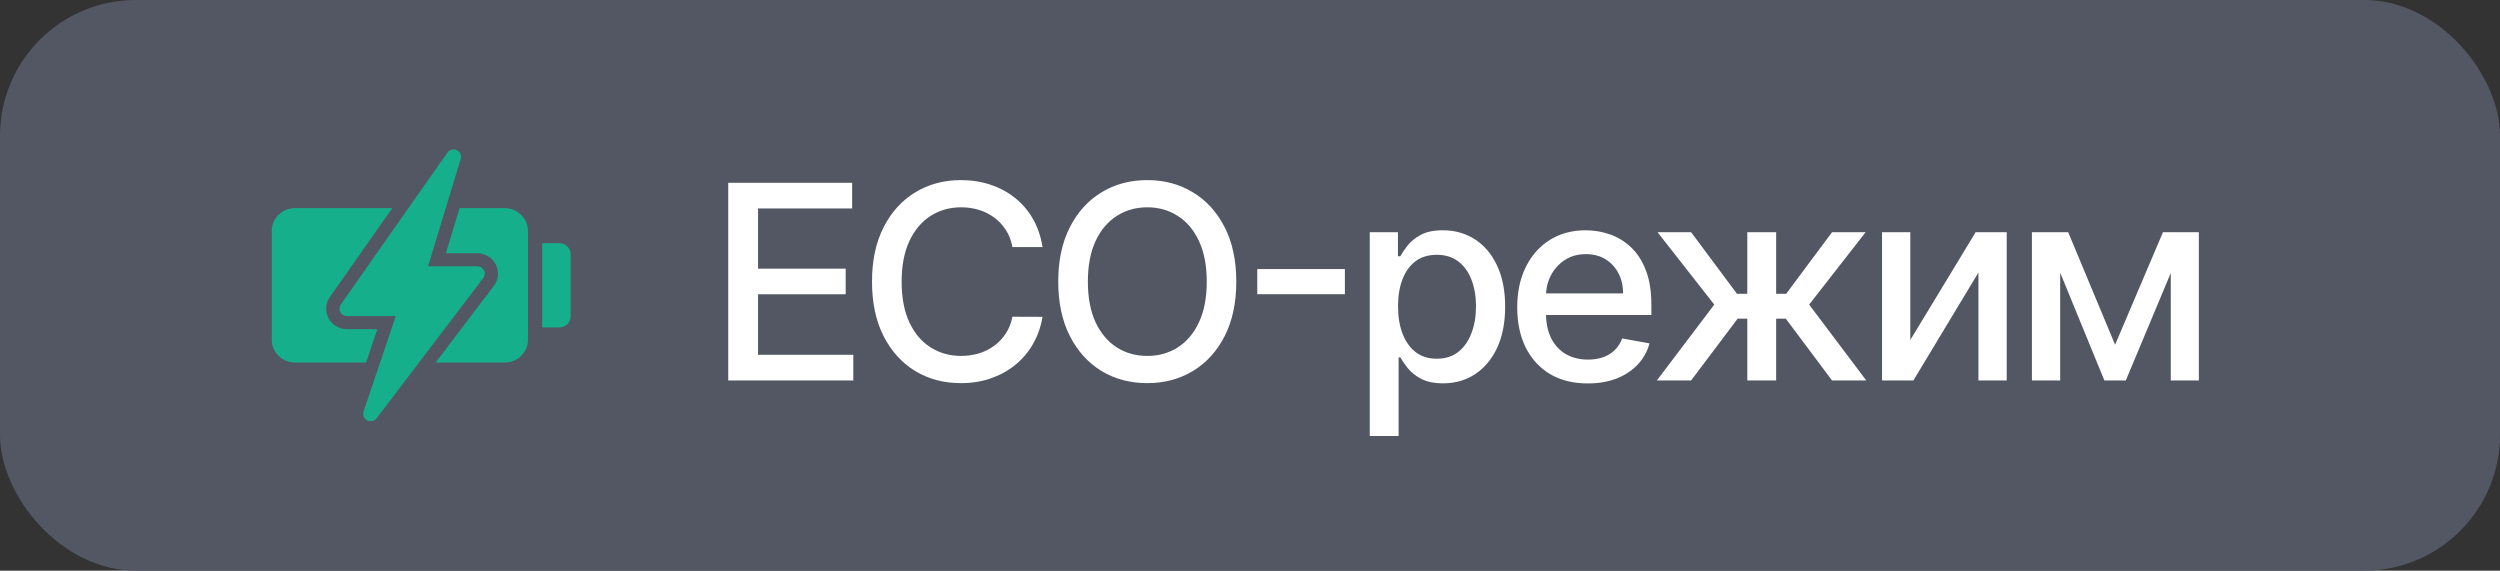 <?xml version="1.0" encoding="UTF-8"?> <svg xmlns="http://www.w3.org/2000/svg" width="184" height="42" viewBox="0 0 184 42" fill="none"><rect x="0" y="0" width="184" height="42" fill="#333333" stroke="none"/><rect width="184" height="42" rx="10" fill="#535763"></rect><path d="M39.905 24.099V17.901H41.17C41.629 17.901 42 18.268 42 18.72V23.28C42 23.732 41.629 24.098 41.17 24.098H39.905V24.099Z" fill="#15B08B"></path><path d="M27.774 24.227H25.534C24.964 24.227 24.445 23.918 24.181 23.42C23.916 22.921 23.954 22.326 24.277 21.863L28.872 15.319H21.71C20.766 15.319 20 16.073 20 17.005V24.996C20 25.927 20.765 26.682 21.71 26.682H26.943L27.773 24.227H27.774Z" fill="#15B08B"></path><path d="M37.148 15.32H33.827L32.819 18.635H35.125C35.707 18.635 36.231 18.955 36.492 19.468C36.752 19.983 36.697 20.587 36.347 21.046L32.06 26.683H37.148C38.093 26.683 38.858 25.929 38.858 24.997V17.006C38.858 16.075 38.093 15.32 37.148 15.32Z" fill="#15B08B"></path><path d="M35.618 19.898C35.525 19.715 35.334 19.598 35.125 19.598H31.505L33.909 11.698C33.988 11.443 33.865 11.169 33.621 11.054C33.378 10.938 33.084 11.014 32.931 11.233L25.083 22.411C24.967 22.577 24.953 22.793 25.048 22.971C25.143 23.15 25.33 23.262 25.535 23.262H29.132L26.757 30.287C26.672 30.538 26.785 30.814 27.024 30.939C27.105 30.981 27.192 31 27.279 31C27.448 31 27.613 30.924 27.719 30.783L35.567 20.466C35.691 20.302 35.712 20.081 35.619 19.898H35.618Z" fill="#15B08B"></path><path d="M53.598 28V13.454H62.717V15.344H55.793V19.776H62.242V21.658H55.793V26.111H62.803V28H53.598ZM76.73 18.185H74.514C74.429 17.711 74.27 17.294 74.038 16.935C73.806 16.575 73.522 16.269 73.186 16.018C72.85 15.768 72.473 15.578 72.056 15.45C71.644 15.322 71.207 15.258 70.743 15.258C69.904 15.258 69.154 15.469 68.491 15.891C67.833 16.312 67.312 16.93 66.929 17.744C66.55 18.559 66.36 19.553 66.36 20.727C66.36 21.911 66.55 22.91 66.929 23.724C67.312 24.539 67.835 25.154 68.498 25.571C69.161 25.988 69.907 26.196 70.735 26.196C71.195 26.196 71.63 26.134 72.042 26.011C72.459 25.884 72.835 25.697 73.171 25.45C73.508 25.204 73.792 24.903 74.024 24.548C74.26 24.188 74.424 23.776 74.514 23.312L76.73 23.32C76.611 24.035 76.382 24.693 76.041 25.294C75.705 25.891 75.271 26.407 74.741 26.842C74.216 27.273 73.614 27.607 72.937 27.844C72.26 28.081 71.521 28.199 70.721 28.199C69.462 28.199 68.34 27.901 67.355 27.304C66.37 26.703 65.593 25.843 65.025 24.726C64.462 23.608 64.18 22.276 64.18 20.727C64.18 19.174 64.464 17.841 65.032 16.729C65.6 15.611 66.377 14.754 67.362 14.158C68.347 13.556 69.466 13.256 70.721 13.256C71.493 13.256 72.213 13.367 72.88 13.589C73.553 13.807 74.156 14.129 74.691 14.555C75.226 14.977 75.669 15.493 76.019 16.104C76.37 16.71 76.607 17.403 76.73 18.185ZM90.991 20.727C90.991 22.28 90.707 23.616 90.138 24.733C89.57 25.846 88.791 26.703 87.802 27.304C86.817 27.901 85.697 28.199 84.442 28.199C83.183 28.199 82.058 27.901 81.069 27.304C80.084 26.703 79.308 25.843 78.739 24.726C78.171 23.608 77.887 22.276 77.887 20.727C77.887 19.174 78.171 17.841 78.739 16.729C79.308 15.611 80.084 14.754 81.069 14.158C82.058 13.556 83.183 13.256 84.442 13.256C85.697 13.256 86.817 13.556 87.802 14.158C88.791 14.754 89.57 15.611 90.138 16.729C90.707 17.841 90.991 19.174 90.991 20.727ZM88.817 20.727C88.817 19.544 88.626 18.547 88.242 17.737C87.863 16.923 87.343 16.307 86.68 15.891C86.022 15.469 85.276 15.258 84.442 15.258C83.604 15.258 82.856 15.469 82.198 15.891C81.54 16.307 81.019 16.923 80.636 17.737C80.257 18.547 80.067 19.544 80.067 20.727C80.067 21.911 80.257 22.91 80.636 23.724C81.019 24.534 81.54 25.15 82.198 25.571C82.856 25.988 83.604 26.196 84.442 26.196C85.276 26.196 86.022 25.988 86.68 25.571C87.343 25.15 87.863 24.534 88.242 23.724C88.626 22.91 88.817 21.911 88.817 20.727ZM98.984 19.804V21.651H92.535V19.804H98.984ZM100.814 32.091V17.091H102.888V18.859H103.066C103.189 18.632 103.366 18.369 103.598 18.071C103.83 17.773 104.152 17.512 104.564 17.29C104.976 17.062 105.521 16.949 106.198 16.949C107.078 16.949 107.864 17.171 108.556 17.616C109.247 18.062 109.789 18.703 110.182 19.541C110.58 20.379 110.779 21.388 110.779 22.567C110.779 23.746 110.582 24.757 110.189 25.599C109.796 26.438 109.257 27.084 108.57 27.538C107.883 27.988 107.1 28.213 106.219 28.213C105.556 28.213 105.014 28.102 104.593 27.879C104.176 27.657 103.849 27.396 103.613 27.098C103.376 26.8 103.194 26.535 103.066 26.303H102.938V32.091H100.814ZM102.895 22.546C102.895 23.312 103.007 23.985 103.229 24.562C103.452 25.14 103.774 25.592 104.195 25.919C104.616 26.241 105.132 26.402 105.743 26.402C106.378 26.402 106.908 26.234 107.334 25.898C107.76 25.557 108.082 25.095 108.3 24.513C108.523 23.93 108.634 23.275 108.634 22.546C108.634 21.826 108.525 21.18 108.307 20.607C108.094 20.034 107.772 19.581 107.341 19.25C106.915 18.919 106.382 18.753 105.743 18.753C105.128 18.753 104.607 18.912 104.181 19.229C103.759 19.546 103.44 19.989 103.222 20.557C103.004 21.125 102.895 21.788 102.895 22.546ZM116.86 28.22C115.785 28.22 114.859 27.991 114.083 27.531C113.311 27.067 112.714 26.416 112.293 25.578C111.876 24.735 111.668 23.748 111.668 22.616C111.668 21.499 111.876 20.514 112.293 19.662C112.714 18.81 113.301 18.144 114.054 17.666C114.812 17.188 115.697 16.949 116.711 16.949C117.326 16.949 117.923 17.051 118.5 17.254C119.078 17.458 119.596 17.777 120.056 18.213C120.515 18.649 120.877 19.215 121.142 19.91C121.408 20.602 121.54 21.442 121.54 22.432V23.185H112.868V21.594H119.459C119.459 21.035 119.346 20.54 119.118 20.109C118.891 19.674 118.571 19.331 118.159 19.079C117.752 18.829 117.274 18.703 116.725 18.703C116.128 18.703 115.607 18.85 115.162 19.143C114.722 19.432 114.381 19.811 114.14 20.28C113.903 20.744 113.784 21.248 113.784 21.793V23.035C113.784 23.765 113.912 24.385 114.168 24.896C114.428 25.408 114.791 25.798 115.255 26.068C115.719 26.333 116.261 26.466 116.881 26.466C117.283 26.466 117.65 26.409 117.982 26.296C118.313 26.177 118.6 26.002 118.841 25.77C119.083 25.538 119.267 25.251 119.395 24.91L121.405 25.273C121.244 25.865 120.955 26.383 120.539 26.828C120.127 27.268 119.608 27.612 118.983 27.858C118.363 28.099 117.655 28.22 116.86 28.22ZM121.946 28L126.172 22.418L121.996 17.091H124.468L127.841 21.622H128.601V17.091H130.725V21.622H131.463L134.837 17.091H137.309L133.154 22.418L137.358 28H134.837L131.435 23.454H130.725V28H128.601V23.454H127.891L124.468 28H121.946ZM140.598 25.024L145.407 17.091H147.694V28H145.613V20.06L140.826 28H138.517V17.091H140.598V25.024ZM155.671 25.372L159.194 17.091H161.026L156.459 28H154.882L150.408 17.091H152.219L155.671 25.372ZM151.63 17.091V28H149.549V17.091H151.63ZM159.769 28V17.091H161.836V28H159.769Z" fill="white"></path></svg> 